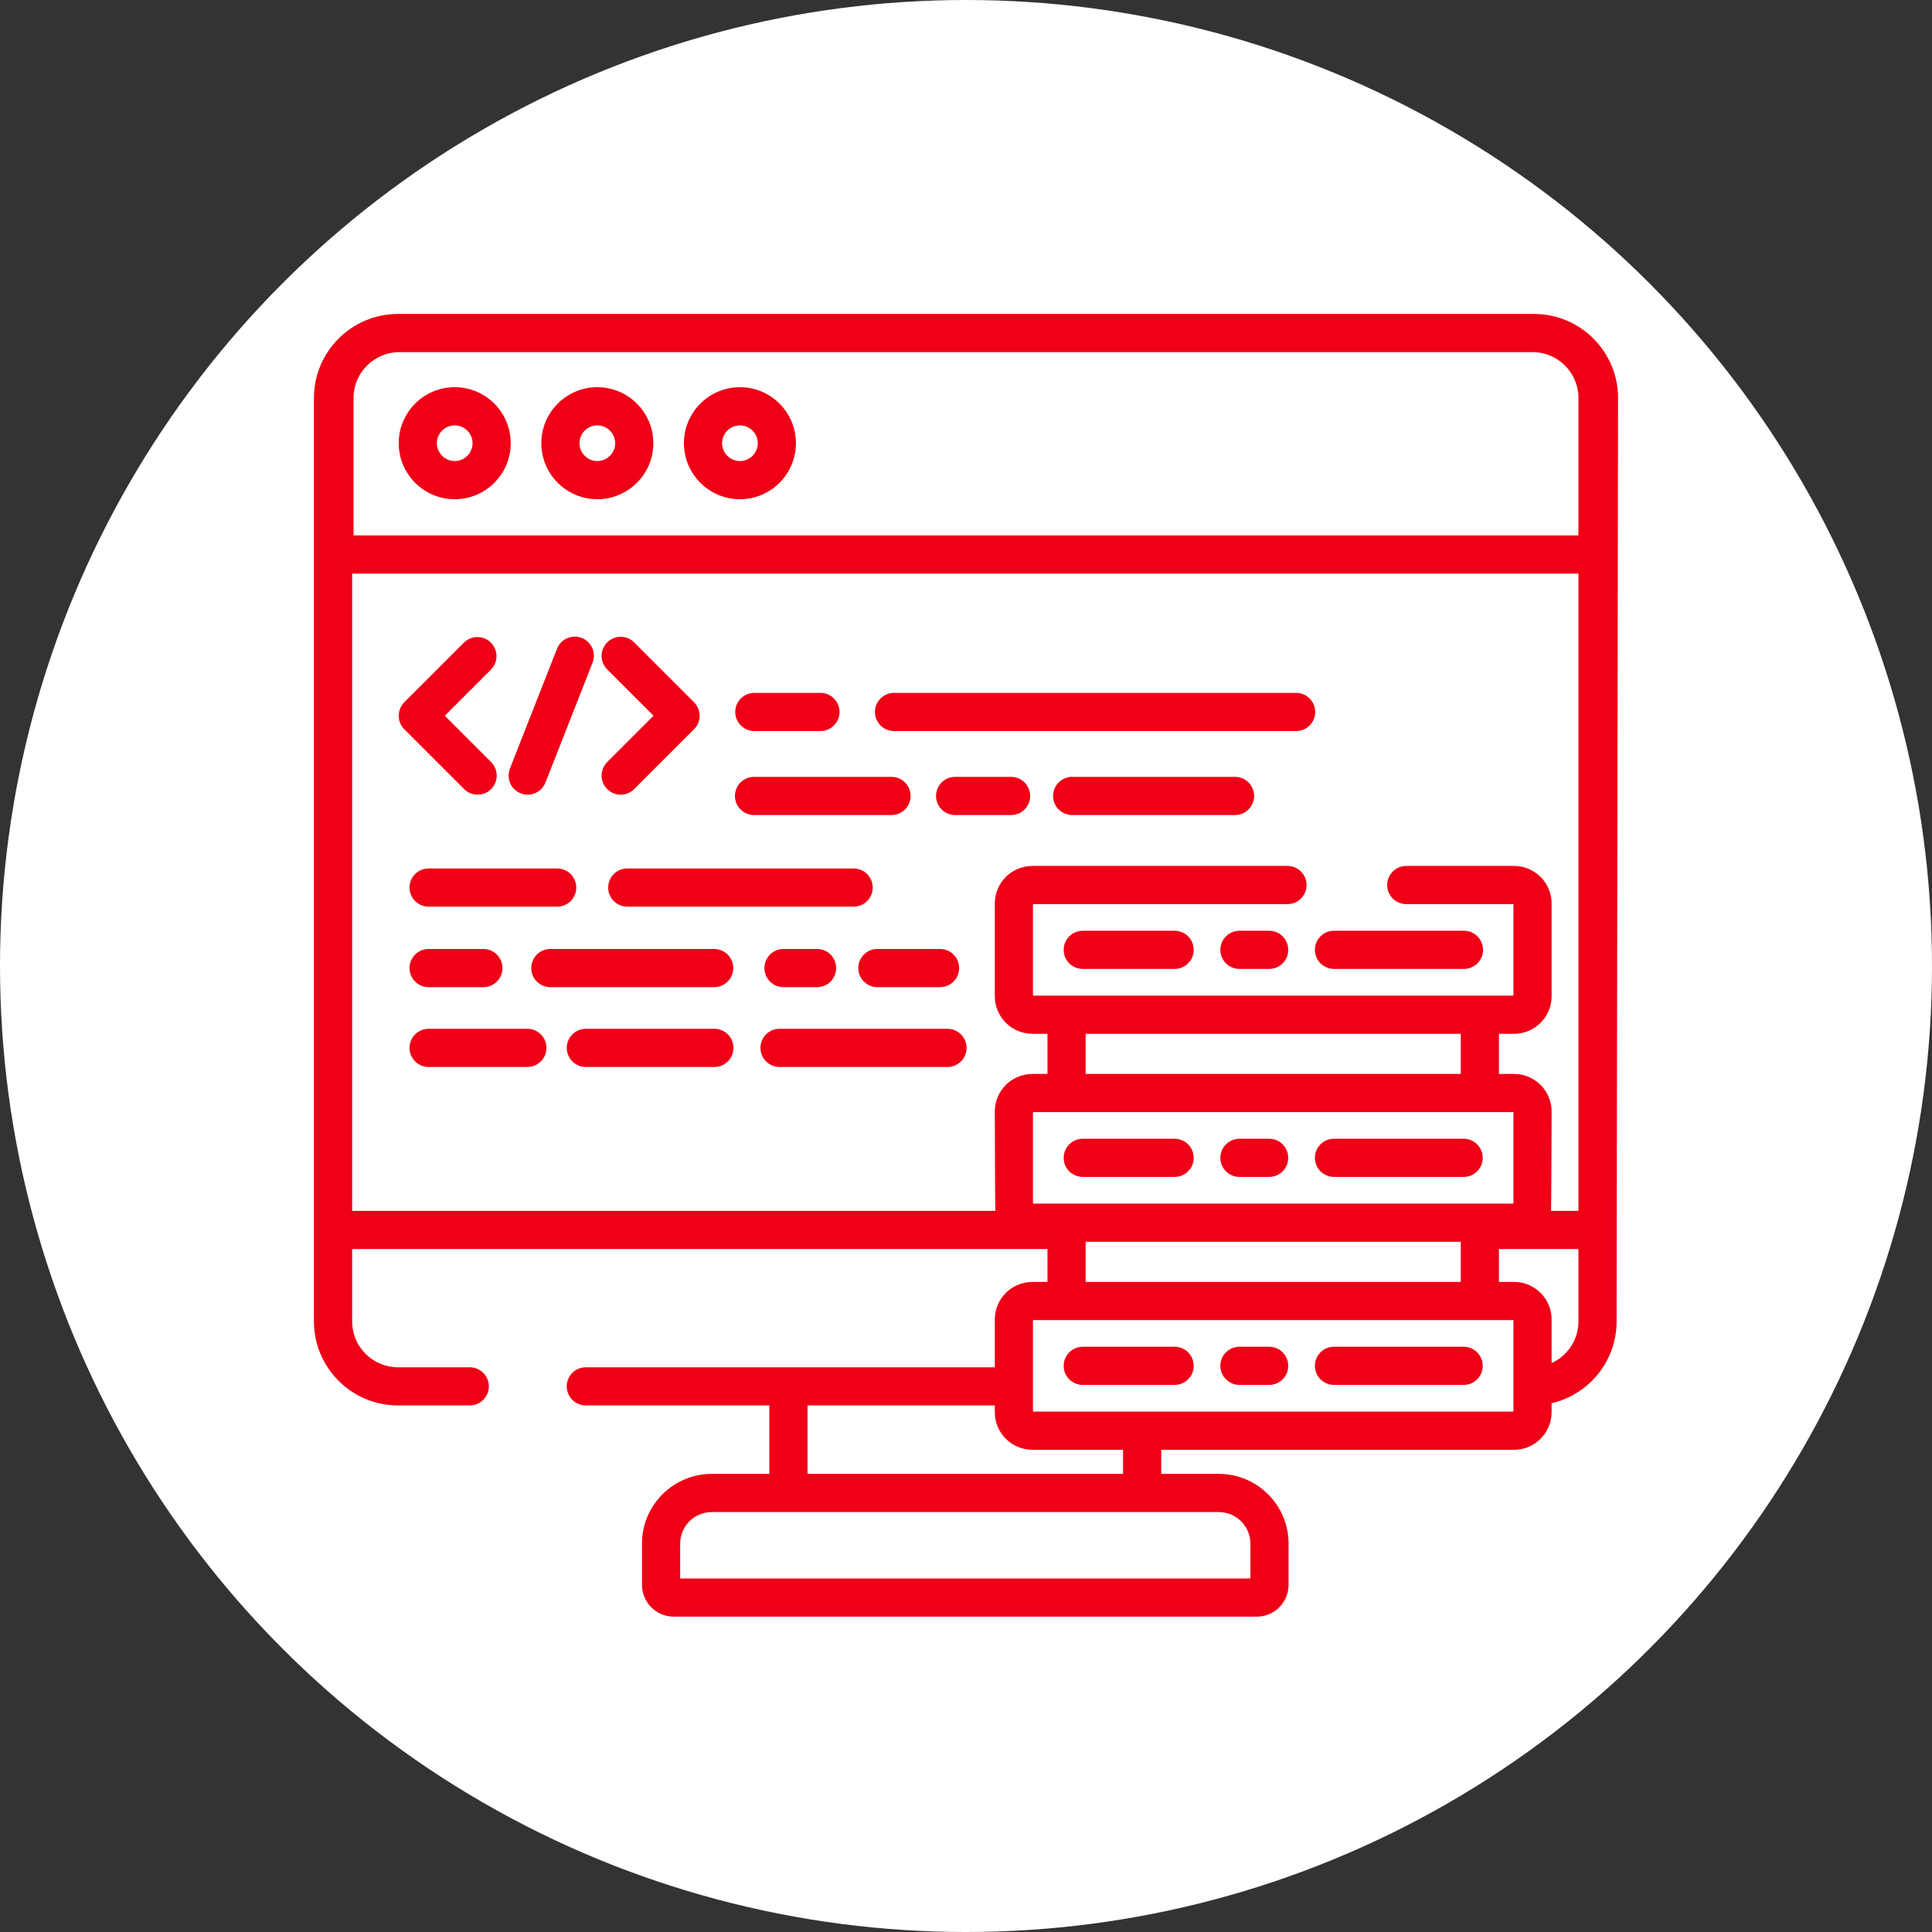 <svg width="80" height="80" viewBox="0 0 80 80" fill="none" xmlns="http://www.w3.org/2000/svg">
<rect x="0" y="0" width="80" height="80" fill="#333333" stroke="none"/>
<circle cx="40" cy="40" r="40" fill="white"/>
<path d="M19.219 32.674C19.292 32.748 19.379 32.806 19.475 32.846C19.571 32.886 19.674 32.906 19.778 32.906C19.934 32.906 20.087 32.859 20.217 32.773C20.347 32.686 20.448 32.562 20.508 32.418C20.568 32.273 20.583 32.114 20.553 31.961C20.522 31.808 20.447 31.667 20.337 31.556L18.418 29.637L20.337 27.719C20.481 27.57 20.561 27.37 20.559 27.163C20.557 26.955 20.474 26.757 20.327 26.61C20.181 26.464 19.982 26.381 19.775 26.379C19.568 26.377 19.368 26.457 19.219 26.601L16.741 29.079C16.668 29.152 16.61 29.239 16.57 29.335C16.53 29.431 16.51 29.534 16.51 29.638C16.51 29.741 16.53 29.844 16.57 29.94C16.61 30.036 16.668 30.123 16.741 30.197L19.219 32.674ZM27.062 29.637L25.143 31.556C25.069 31.63 25.011 31.717 24.971 31.813C24.932 31.909 24.911 32.012 24.911 32.115C24.911 32.219 24.932 32.322 24.971 32.418C25.011 32.514 25.07 32.601 25.143 32.674C25.297 32.828 25.499 32.906 25.702 32.906C25.904 32.906 26.106 32.828 26.26 32.674L28.738 30.196C28.812 30.123 28.87 30.036 28.91 29.94C28.95 29.844 28.97 29.741 28.97 29.637C28.97 29.534 28.95 29.431 28.91 29.335C28.87 29.239 28.812 29.152 28.738 29.079L26.26 26.601C26.187 26.527 26.1 26.469 26.004 26.429C25.908 26.39 25.805 26.369 25.702 26.369C25.598 26.369 25.495 26.39 25.399 26.429C25.303 26.469 25.216 26.527 25.143 26.601C25.07 26.674 25.011 26.761 24.971 26.857C24.932 26.953 24.911 27.056 24.911 27.16C24.911 27.263 24.932 27.366 24.971 27.462C25.011 27.558 25.07 27.645 25.143 27.718L27.062 29.637ZM21.562 32.851C21.656 32.888 21.754 32.906 21.85 32.906C22.009 32.906 22.164 32.858 22.296 32.769C22.427 32.679 22.528 32.552 22.586 32.404L24.533 27.448C24.572 27.352 24.592 27.248 24.591 27.144C24.59 27.039 24.568 26.936 24.527 26.84C24.485 26.744 24.426 26.657 24.351 26.584C24.276 26.511 24.187 26.454 24.09 26.416C23.992 26.378 23.889 26.359 23.784 26.361C23.68 26.364 23.577 26.387 23.481 26.429C23.385 26.471 23.299 26.532 23.227 26.608C23.155 26.684 23.099 26.773 23.062 26.871L21.115 31.826C20.956 32.233 21.155 32.691 21.562 32.851ZM17.747 37.542H23.072C23.281 37.542 23.482 37.459 23.63 37.311C23.779 37.163 23.862 36.962 23.862 36.752C23.862 36.542 23.779 36.341 23.63 36.193C23.482 36.045 23.281 35.962 23.072 35.962H17.747C17.644 35.962 17.541 35.982 17.445 36.022C17.349 36.061 17.262 36.12 17.189 36.193C17.115 36.266 17.057 36.353 17.017 36.449C16.978 36.545 16.957 36.648 16.957 36.752C16.957 36.855 16.977 36.958 17.017 37.054C17.057 37.15 17.115 37.237 17.189 37.311C17.262 37.384 17.349 37.442 17.445 37.482C17.541 37.522 17.644 37.542 17.747 37.542ZM35.334 35.962H25.974C25.764 35.962 25.563 36.045 25.415 36.193C25.267 36.341 25.183 36.542 25.183 36.752C25.183 36.962 25.267 37.163 25.415 37.311C25.563 37.459 25.764 37.542 25.974 37.542H35.334C35.439 37.544 35.543 37.525 35.641 37.486C35.738 37.447 35.827 37.389 35.901 37.315C35.976 37.242 36.035 37.154 36.076 37.057C36.117 36.961 36.137 36.857 36.137 36.752C36.137 36.647 36.117 36.543 36.076 36.446C36.035 36.35 35.976 36.262 35.901 36.188C35.827 36.115 35.738 36.057 35.641 36.018C35.543 35.979 35.439 35.96 35.334 35.962ZM17.747 40.876H20.015C20.225 40.876 20.426 40.792 20.574 40.644C20.723 40.496 20.806 40.295 20.806 40.085C20.806 39.876 20.723 39.675 20.574 39.526C20.426 39.378 20.225 39.295 20.015 39.295H17.747C17.644 39.295 17.541 39.315 17.445 39.355C17.349 39.395 17.262 39.453 17.189 39.526C17.115 39.6 17.057 39.687 17.017 39.783C16.978 39.879 16.957 39.981 16.957 40.085C16.957 40.189 16.977 40.292 17.017 40.388C17.057 40.484 17.115 40.571 17.189 40.644C17.262 40.718 17.349 40.776 17.445 40.816C17.541 40.855 17.644 40.876 17.747 40.876ZM32.443 39.295C32.339 39.295 32.236 39.315 32.14 39.355C32.044 39.395 31.957 39.453 31.884 39.526C31.811 39.6 31.752 39.687 31.713 39.783C31.673 39.879 31.652 39.981 31.652 40.085C31.652 40.189 31.673 40.292 31.712 40.388C31.752 40.484 31.81 40.571 31.884 40.644C31.957 40.718 32.044 40.776 32.14 40.816C32.236 40.855 32.339 40.876 32.443 40.876H33.824C33.928 40.877 34.032 40.857 34.129 40.818C34.226 40.779 34.314 40.721 34.389 40.648C34.463 40.574 34.522 40.486 34.562 40.39C34.603 40.293 34.623 40.19 34.623 40.085C34.623 39.981 34.603 39.877 34.562 39.781C34.522 39.684 34.463 39.597 34.389 39.523C34.314 39.45 34.226 39.392 34.129 39.352C34.032 39.313 33.928 39.294 33.824 39.295H32.443ZM30.363 40.085C30.363 39.876 30.279 39.675 30.131 39.526C29.983 39.378 29.782 39.295 29.572 39.295H22.788C22.685 39.295 22.582 39.315 22.486 39.355C22.39 39.395 22.303 39.453 22.23 39.526C22.156 39.6 22.098 39.687 22.058 39.783C22.019 39.879 21.998 39.981 21.998 40.085C21.998 40.189 22.019 40.292 22.058 40.388C22.098 40.484 22.156 40.571 22.23 40.644C22.303 40.718 22.39 40.776 22.486 40.816C22.582 40.855 22.685 40.876 22.788 40.876H29.572C29.676 40.876 29.779 40.855 29.875 40.816C29.971 40.776 30.058 40.718 30.131 40.644C30.204 40.571 30.263 40.483 30.302 40.388C30.342 40.292 30.363 40.189 30.363 40.085ZM35.54 40.085C35.539 40.189 35.56 40.292 35.6 40.388C35.639 40.483 35.697 40.571 35.771 40.644C35.844 40.718 35.931 40.776 36.027 40.816C36.123 40.855 36.226 40.876 36.33 40.876H38.917C39.021 40.877 39.125 40.857 39.222 40.818C39.319 40.779 39.407 40.721 39.482 40.648C39.556 40.574 39.615 40.486 39.655 40.39C39.696 40.293 39.716 40.19 39.716 40.085C39.716 39.981 39.696 39.877 39.655 39.781C39.615 39.684 39.556 39.597 39.482 39.523C39.407 39.45 39.319 39.392 39.222 39.352C39.125 39.313 39.021 39.294 38.917 39.295H36.33C36.12 39.295 35.919 39.378 35.771 39.526C35.623 39.675 35.54 39.876 35.54 40.085ZM31.236 30.271H33.964C34.069 30.273 34.172 30.253 34.269 30.214C34.366 30.175 34.455 30.117 34.529 30.043C34.603 29.97 34.662 29.882 34.703 29.786C34.743 29.689 34.764 29.586 34.764 29.481C34.764 29.377 34.743 29.273 34.703 29.177C34.662 29.08 34.603 28.992 34.529 28.919C34.455 28.845 34.366 28.787 34.269 28.748C34.172 28.709 34.069 28.689 33.964 28.691H31.236C31.026 28.691 30.825 28.774 30.677 28.922C30.528 29.07 30.445 29.271 30.445 29.481C30.445 29.691 30.528 29.892 30.677 30.04C30.825 30.188 31.026 30.271 31.236 30.271ZM37.02 30.271H53.669C53.773 30.271 53.876 30.251 53.972 30.211C54.068 30.172 54.155 30.113 54.228 30.04C54.301 29.966 54.36 29.879 54.399 29.783C54.439 29.688 54.459 29.585 54.459 29.481C54.459 29.377 54.439 29.274 54.399 29.178C54.36 29.083 54.301 28.995 54.228 28.922C54.155 28.849 54.068 28.791 53.972 28.751C53.876 28.711 53.773 28.691 53.669 28.691H37.02C36.811 28.691 36.61 28.774 36.461 28.922C36.313 29.07 36.23 29.271 36.23 29.481C36.23 29.691 36.313 29.892 36.461 30.04C36.61 30.188 36.811 30.271 37.02 30.271ZM51.14 32.168H44.396C44.187 32.168 43.986 32.251 43.837 32.399C43.689 32.548 43.606 32.749 43.606 32.958C43.606 33.168 43.689 33.369 43.837 33.517C43.986 33.665 44.187 33.749 44.396 33.749H51.14C51.35 33.749 51.551 33.665 51.699 33.517C51.847 33.369 51.931 33.168 51.931 32.958C51.931 32.749 51.847 32.548 51.699 32.399C51.551 32.251 51.35 32.168 51.14 32.168ZM41.867 32.168H39.549C39.445 32.168 39.343 32.188 39.247 32.228C39.151 32.268 39.064 32.326 38.99 32.4C38.917 32.473 38.859 32.56 38.819 32.656C38.779 32.752 38.759 32.855 38.759 32.959C38.759 33.062 38.779 33.165 38.819 33.261C38.859 33.357 38.917 33.444 38.99 33.517C39.064 33.591 39.151 33.649 39.247 33.688C39.343 33.728 39.445 33.749 39.549 33.749H41.867C41.971 33.749 42.074 33.728 42.17 33.688C42.266 33.649 42.353 33.591 42.426 33.517C42.499 33.444 42.558 33.357 42.597 33.261C42.637 33.165 42.657 33.062 42.657 32.959C42.658 32.855 42.637 32.752 42.597 32.656C42.558 32.56 42.5 32.473 42.426 32.4C42.353 32.326 42.266 32.268 42.17 32.228C42.074 32.188 41.971 32.168 41.867 32.168H41.867ZM31.236 33.749H36.915C37.124 33.749 37.325 33.665 37.474 33.517C37.622 33.369 37.705 33.168 37.705 32.958C37.705 32.749 37.622 32.548 37.474 32.399C37.325 32.251 37.124 32.168 36.915 32.168H31.236C31.131 32.166 31.026 32.185 30.929 32.224C30.832 32.263 30.743 32.321 30.668 32.395C30.593 32.468 30.534 32.556 30.494 32.653C30.453 32.749 30.432 32.853 30.432 32.958C30.432 33.063 30.453 33.167 30.494 33.264C30.534 33.361 30.593 33.448 30.668 33.522C30.743 33.595 30.832 33.653 30.929 33.692C31.026 33.731 31.131 33.75 31.236 33.749ZM29.582 42.6H24.258C24.155 42.6 24.052 42.621 23.956 42.66C23.86 42.7 23.773 42.758 23.7 42.832C23.626 42.905 23.568 42.992 23.528 43.088C23.488 43.184 23.468 43.287 23.468 43.391C23.468 43.494 23.488 43.597 23.528 43.693C23.568 43.789 23.626 43.876 23.699 43.949C23.773 44.023 23.86 44.081 23.956 44.121C24.052 44.16 24.155 44.181 24.258 44.181H29.582C29.792 44.181 29.993 44.097 30.141 43.949C30.289 43.801 30.372 43.6 30.372 43.391C30.372 43.181 30.289 42.98 30.141 42.832C29.993 42.684 29.792 42.6 29.582 42.6ZM21.838 42.6H17.747C17.643 42.6 17.541 42.621 17.445 42.66C17.349 42.7 17.262 42.758 17.189 42.832C17.115 42.905 17.057 42.992 17.017 43.088C16.977 43.184 16.957 43.287 16.957 43.391C16.957 43.494 16.977 43.597 17.017 43.693C17.057 43.789 17.115 43.876 17.189 43.949C17.262 44.023 17.349 44.081 17.445 44.121C17.541 44.16 17.643 44.181 17.747 44.181H21.837C21.941 44.181 22.044 44.16 22.14 44.121C22.236 44.081 22.323 44.023 22.396 43.949C22.47 43.876 22.528 43.789 22.568 43.693C22.607 43.597 22.628 43.494 22.628 43.391C22.628 43.287 22.607 43.184 22.567 43.088C22.528 42.992 22.47 42.905 22.396 42.832C22.323 42.758 22.236 42.7 22.14 42.66C22.044 42.621 21.941 42.6 21.837 42.6H21.838ZM39.233 42.6H32.278C32.174 42.6 32.072 42.621 31.976 42.66C31.88 42.7 31.793 42.758 31.719 42.832C31.646 42.905 31.588 42.992 31.548 43.088C31.508 43.184 31.488 43.287 31.488 43.391C31.488 43.494 31.508 43.597 31.548 43.693C31.588 43.789 31.646 43.876 31.719 43.949C31.793 44.023 31.88 44.081 31.976 44.121C32.072 44.16 32.174 44.181 32.278 44.181H39.233C39.443 44.181 39.644 44.097 39.792 43.949C39.94 43.801 40.023 43.6 40.023 43.391C40.023 43.181 39.94 42.98 39.792 42.832C39.644 42.684 39.443 42.6 39.233 42.6H39.233ZM48.638 38.541H44.835C44.626 38.541 44.425 38.624 44.276 38.772C44.128 38.92 44.045 39.121 44.045 39.331C44.045 39.541 44.128 39.742 44.276 39.89C44.425 40.038 44.626 40.121 44.835 40.121H48.638C48.742 40.121 48.845 40.101 48.941 40.061C49.037 40.021 49.124 39.963 49.197 39.89C49.271 39.816 49.329 39.729 49.369 39.633C49.408 39.537 49.429 39.434 49.429 39.331C49.429 39.227 49.408 39.124 49.368 39.028C49.329 38.932 49.271 38.845 49.197 38.772C49.124 38.699 49.037 38.64 48.941 38.601C48.845 38.561 48.742 38.541 48.638 38.541ZM55.238 40.121H60.606C60.711 40.123 60.815 40.104 60.913 40.065C61.01 40.026 61.099 39.968 61.174 39.895C61.248 39.821 61.308 39.733 61.348 39.636C61.389 39.54 61.41 39.436 61.41 39.331C61.41 39.226 61.389 39.122 61.348 39.026C61.308 38.929 61.248 38.841 61.174 38.767C61.099 38.694 61.01 38.636 60.913 38.597C60.815 38.558 60.711 38.539 60.606 38.541H55.238C55.134 38.541 55.031 38.561 54.935 38.601C54.84 38.64 54.752 38.699 54.679 38.772C54.606 38.845 54.547 38.932 54.508 39.028C54.468 39.124 54.448 39.227 54.448 39.331C54.448 39.434 54.468 39.537 54.508 39.633C54.547 39.729 54.606 39.816 54.679 39.89C54.752 39.963 54.84 40.021 54.935 40.061C55.031 40.101 55.134 40.121 55.238 40.121H55.238ZM52.553 38.541H51.323C51.113 38.541 50.912 38.624 50.764 38.772C50.616 38.92 50.533 39.121 50.533 39.331C50.533 39.541 50.616 39.742 50.764 39.89C50.912 40.038 51.113 40.121 51.323 40.121H52.553C52.657 40.121 52.76 40.101 52.856 40.061C52.952 40.021 53.039 39.963 53.112 39.89C53.185 39.816 53.244 39.729 53.283 39.633C53.323 39.537 53.343 39.434 53.343 39.331C53.343 39.227 53.323 39.124 53.283 39.028C53.243 38.932 53.185 38.845 53.112 38.772C53.039 38.699 52.952 38.64 52.856 38.601C52.76 38.561 52.657 38.541 52.553 38.541ZM44.835 48.734H48.638C48.742 48.734 48.845 48.713 48.941 48.674C49.037 48.634 49.124 48.576 49.197 48.502C49.271 48.429 49.329 48.342 49.369 48.246C49.408 48.15 49.429 48.047 49.429 47.943C49.429 47.84 49.408 47.737 49.368 47.641C49.329 47.545 49.271 47.458 49.197 47.385C49.124 47.311 49.037 47.253 48.941 47.213C48.845 47.174 48.742 47.153 48.638 47.153H44.835C44.626 47.153 44.425 47.236 44.277 47.385C44.129 47.533 44.045 47.734 44.045 47.943C44.045 48.047 44.066 48.15 44.105 48.246C44.145 48.342 44.203 48.429 44.276 48.502C44.35 48.576 44.437 48.634 44.533 48.673C44.629 48.713 44.732 48.734 44.835 48.734ZM55.238 48.734H60.606C60.816 48.734 61.017 48.65 61.165 48.502C61.313 48.354 61.397 48.153 61.397 47.943C61.397 47.734 61.313 47.533 61.165 47.385C61.017 47.236 60.816 47.153 60.606 47.153H55.238C55.134 47.153 55.031 47.174 54.935 47.213C54.84 47.253 54.752 47.311 54.679 47.385C54.606 47.458 54.547 47.545 54.508 47.641C54.468 47.737 54.448 47.84 54.448 47.943C54.448 48.047 54.468 48.15 54.508 48.246C54.547 48.342 54.606 48.429 54.679 48.502C54.752 48.576 54.84 48.634 54.935 48.673C55.031 48.713 55.134 48.734 55.238 48.734H55.238ZM51.323 48.734H52.553C52.763 48.734 52.964 48.65 53.112 48.502C53.26 48.354 53.343 48.153 53.343 47.943C53.343 47.734 53.26 47.533 53.112 47.385C52.964 47.236 52.763 47.153 52.553 47.153H51.323C51.219 47.153 51.116 47.174 51.02 47.213C50.925 47.253 50.837 47.311 50.764 47.385C50.691 47.458 50.633 47.545 50.593 47.641C50.553 47.737 50.533 47.84 50.533 47.943C50.533 48.047 50.553 48.15 50.593 48.246C50.632 48.342 50.691 48.429 50.764 48.502C50.837 48.576 50.925 48.634 51.02 48.674C51.116 48.713 51.219 48.734 51.323 48.734ZM48.638 55.766H44.835C44.399 55.766 44.045 56.12 44.045 56.556C44.045 56.992 44.399 57.346 44.835 57.346H48.638C49.075 57.346 49.429 56.992 49.429 56.556C49.429 56.12 49.075 55.766 48.638 55.766ZM60.606 55.766H55.238C54.801 55.766 54.448 56.12 54.448 56.556C54.448 56.992 54.801 57.346 55.238 57.346H60.606C61.043 57.346 61.397 56.992 61.397 56.556C61.397 56.12 61.043 55.766 60.606 55.766H60.606ZM52.553 55.766H51.323C50.886 55.766 50.532 56.12 50.532 56.556C50.532 56.992 50.886 57.346 51.323 57.346H52.553C52.99 57.346 53.343 56.992 53.343 56.556C53.343 56.12 52.99 55.766 52.553 55.766Z" fill="#EF0016"/>
<path d="M63.522 13H16.478C14.561 13 13 14.56 13 16.478V54.718C13 56.636 14.561 58.196 16.478 58.196H19.453C19.556 58.196 19.659 58.176 19.755 58.136C19.851 58.096 19.938 58.038 20.011 57.965C20.085 57.891 20.143 57.804 20.183 57.708C20.222 57.612 20.243 57.51 20.243 57.406C20.243 57.196 20.16 56.995 20.011 56.847C19.863 56.699 19.662 56.616 19.453 56.616H16.478C15.432 56.616 14.581 55.765 14.581 54.718V51.72H43.374V53.082H42.747C41.89 53.082 41.193 53.779 41.193 54.636V56.616H24.258C24.048 56.616 23.847 56.699 23.699 56.847C23.551 56.995 23.468 57.196 23.467 57.406C23.467 57.51 23.488 57.612 23.528 57.708C23.567 57.804 23.625 57.891 23.699 57.965C23.772 58.038 23.859 58.096 23.955 58.136C24.051 58.176 24.154 58.196 24.258 58.196H31.856V61.031H29.47C27.878 61.031 26.583 62.326 26.583 63.917V65.625C26.583 66.351 27.174 66.942 27.9 66.942H52.04C52.766 66.942 53.357 66.351 53.357 65.625V63.917C53.357 62.326 52.062 61.031 50.47 61.031H48.084V60.032H62.694C63.551 60.032 64.248 59.334 64.248 58.477V58.105C65.789 57.748 66.94 56.365 66.94 54.718L67 16.478C67 14.56 65.44 13 63.522 13ZM42.773 49.839V46.05H62.668V49.839H42.773ZM44.954 44.469V42.807H60.487V44.469H44.954ZM60.487 51.419V53.082H44.954V51.419H60.487ZM33.437 58.196H41.193V58.478C41.193 59.335 41.89 60.032 42.747 60.032H46.504V61.031H33.437V58.196ZM50.471 62.612C51.191 62.612 51.776 63.197 51.776 63.918V65.362H28.164V63.918C28.164 63.197 28.75 62.612 29.47 62.612H50.471ZM62.668 58.451H42.773V54.663H62.668V58.451ZM65.36 54.718C65.36 55.484 64.903 56.143 64.249 56.443V54.636C64.249 53.779 63.551 53.082 62.694 53.082H62.068V51.72H65.36V54.718ZM65.36 50.14H64.223C64.239 50.05 64.249 46.024 64.249 46.024C64.249 45.167 63.551 44.47 62.694 44.47H62.068V42.807H62.694C63.551 42.807 64.249 42.109 64.249 41.252V37.411C64.249 36.554 63.551 35.857 62.694 35.857H58.23C58.127 35.857 58.024 35.877 57.928 35.917C57.832 35.957 57.745 36.015 57.672 36.089C57.598 36.162 57.54 36.249 57.5 36.345C57.461 36.441 57.44 36.544 57.44 36.648C57.44 36.751 57.461 36.854 57.5 36.95C57.54 37.046 57.598 37.133 57.672 37.206C57.745 37.28 57.832 37.338 57.928 37.378C58.024 37.417 58.127 37.438 58.23 37.438H62.668V41.226H42.773V37.438H53.313C53.417 37.438 53.519 37.417 53.615 37.378C53.711 37.338 53.798 37.28 53.872 37.206C53.945 37.133 54.003 37.046 54.043 36.95C54.083 36.854 54.103 36.751 54.103 36.648C54.103 36.544 54.083 36.441 54.043 36.345C54.003 36.249 53.945 36.162 53.872 36.089C53.798 36.015 53.711 35.957 53.615 35.917C53.52 35.877 53.417 35.857 53.313 35.857H42.747C41.89 35.857 41.193 36.554 41.193 37.411V41.252C41.193 42.109 41.89 42.807 42.747 42.807H43.374V44.47H42.747C41.89 44.47 41.193 45.167 41.193 46.024C41.193 46.024 41.202 50.05 41.218 50.14H14.581V23.75H65.36V50.14ZM65.36 22.17H14.639V16.478C14.639 15.432 15.49 14.581 16.537 14.581H63.462C64.509 14.581 65.36 15.432 65.36 16.478L65.36 22.17Z" fill="#EF0016"/>
<path d="M18.829 16.033C17.55 16.033 16.51 17.073 16.51 18.352C16.51 19.631 17.55 20.672 18.829 20.672C20.108 20.672 21.148 19.631 21.148 18.352C21.148 17.073 20.108 16.033 18.829 16.033ZM18.829 19.091C18.422 19.091 18.09 18.76 18.09 18.352C18.09 17.945 18.422 17.614 18.829 17.614C19.236 17.614 19.568 17.945 19.568 18.352C19.567 18.548 19.49 18.736 19.351 18.874C19.213 19.013 19.025 19.091 18.829 19.091ZM24.734 16.033C23.455 16.033 22.415 17.073 22.415 18.352C22.415 19.631 23.455 20.672 24.734 20.672C26.013 20.672 27.053 19.631 27.053 18.352C27.053 17.073 26.012 16.033 24.734 16.033ZM24.734 19.091C24.538 19.091 24.35 19.013 24.212 18.874C24.073 18.736 23.995 18.548 23.995 18.352C23.995 17.945 24.326 17.614 24.734 17.614C25.141 17.614 25.473 17.945 25.473 18.352C25.473 18.76 25.141 19.091 24.734 19.091ZM30.639 16.033C29.36 16.033 28.32 17.073 28.32 18.352C28.32 19.631 29.36 20.672 30.639 20.672C31.917 20.672 32.958 19.631 32.958 18.352C32.958 17.073 31.917 16.033 30.639 16.033ZM30.639 19.091C30.232 19.091 29.9 18.76 29.9 18.352C29.9 17.945 30.232 17.614 30.639 17.614C31.046 17.614 31.377 17.945 31.377 18.352C31.377 18.548 31.299 18.736 31.161 18.874C31.022 19.013 30.834 19.091 30.639 19.091Z" fill="#EF0016"/>
</svg>

